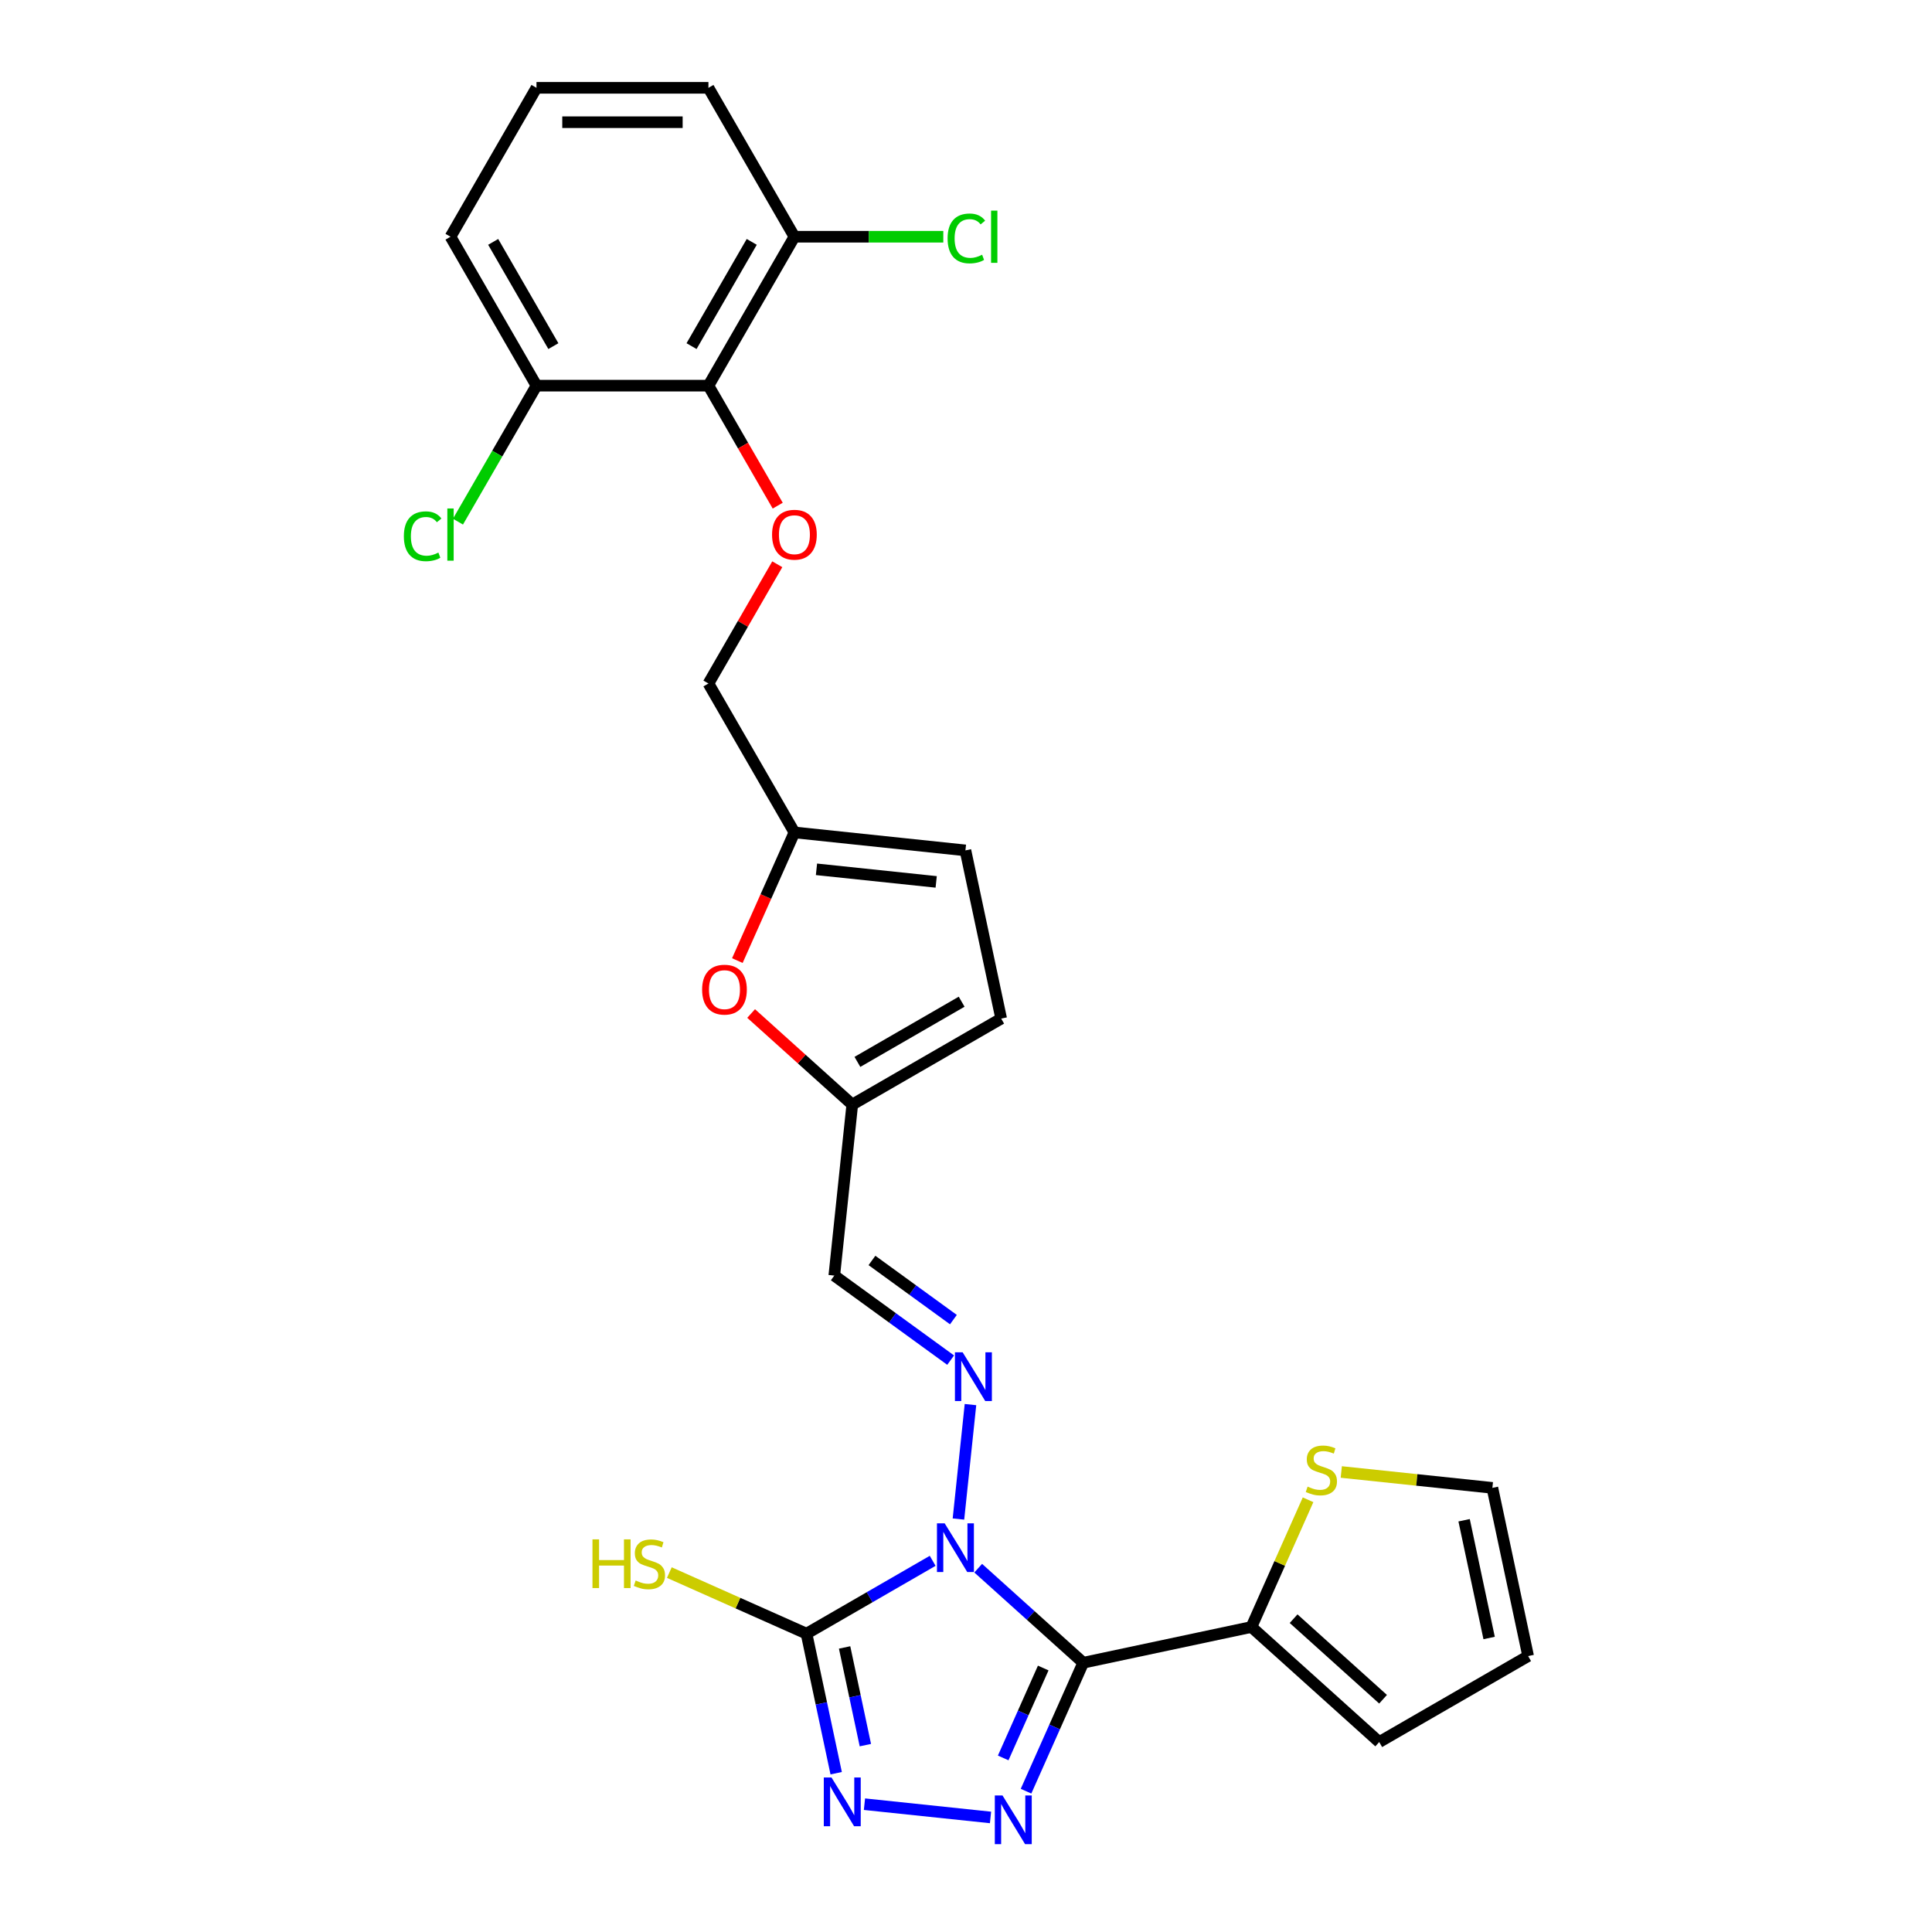<?xml version='1.0' encoding='iso-8859-1'?>
<svg version='1.1' baseProfile='full'
              xmlns='http://www.w3.org/2000/svg'
                      xmlns:rdkit='http://www.rdkit.org/xml'
                      xmlns:xlink='http://www.w3.org/1999/xlink'
                  xml:space='preserve'
width='1000px' height='1000px' viewBox='0 0 1000 1000'>
<!-- END OF HEADER -->
<rect style='opacity:1.0;fill:#FFFFFF;stroke:none' width='1000' height='1000' x='0' y='0'> </rect>
<path class='bond-0' d='M 506.315,811.687 L 533.495,836.159' style='fill:none;fill-rule:evenodd;stroke:#0000FF;stroke-width:6px;stroke-linecap:butt;stroke-linejoin:miter;stroke-opacity:1' />
<path class='bond-0' d='M 533.495,836.159 L 560.675,860.632' style='fill:none;fill-rule:evenodd;stroke:#000000;stroke-width:6px;stroke-linecap:butt;stroke-linejoin:miter;stroke-opacity:1' />
<path class='bond-2' d='M 482.747,807.88 L 450.098,826.729' style='fill:none;fill-rule:evenodd;stroke:#0000FF;stroke-width:6px;stroke-linecap:butt;stroke-linejoin:miter;stroke-opacity:1' />
<path class='bond-2' d='M 450.098,826.729 L 417.45,845.579' style='fill:none;fill-rule:evenodd;stroke:#000000;stroke-width:6px;stroke-linecap:butt;stroke-linejoin:miter;stroke-opacity:1' />
<path class='bond-4' d='M 496.089,786.248 L 502.315,727.014' style='fill:none;fill-rule:evenodd;stroke:#0000FF;stroke-width:6px;stroke-linecap:butt;stroke-linejoin:miter;stroke-opacity:1' />
<path class='bond-1' d='M 560.675,860.632 L 545.875,893.873' style='fill:none;fill-rule:evenodd;stroke:#000000;stroke-width:6px;stroke-linecap:butt;stroke-linejoin:miter;stroke-opacity:1' />
<path class='bond-1' d='M 545.875,893.873 L 531.075,927.114' style='fill:none;fill-rule:evenodd;stroke:#0000FF;stroke-width:6px;stroke-linecap:butt;stroke-linejoin:miter;stroke-opacity:1' />
<path class='bond-1' d='M 539.973,863.364 L 529.613,886.633' style='fill:none;fill-rule:evenodd;stroke:#000000;stroke-width:6px;stroke-linecap:butt;stroke-linejoin:miter;stroke-opacity:1' />
<path class='bond-1' d='M 529.613,886.633 L 519.253,909.901' style='fill:none;fill-rule:evenodd;stroke:#0000FF;stroke-width:6px;stroke-linecap:butt;stroke-linejoin:miter;stroke-opacity:1' />
<path class='bond-5' d='M 560.675,860.632 L 647.735,842.127' style='fill:none;fill-rule:evenodd;stroke:#000000;stroke-width:6px;stroke-linecap:butt;stroke-linejoin:miter;stroke-opacity:1' />
<path class='bond-27' d='M 512.689,940.704 L 447.443,933.846' style='fill:none;fill-rule:evenodd;stroke:#0000FF;stroke-width:6px;stroke-linecap:butt;stroke-linejoin:miter;stroke-opacity:1' />
<path class='bond-3' d='M 417.45,845.579 L 425.127,881.694' style='fill:none;fill-rule:evenodd;stroke:#000000;stroke-width:6px;stroke-linecap:butt;stroke-linejoin:miter;stroke-opacity:1' />
<path class='bond-3' d='M 425.127,881.694 L 432.803,917.81' style='fill:none;fill-rule:evenodd;stroke:#0000FF;stroke-width:6px;stroke-linecap:butt;stroke-linejoin:miter;stroke-opacity:1' />
<path class='bond-3' d='M 437.165,852.712 L 442.539,877.993' style='fill:none;fill-rule:evenodd;stroke:#000000;stroke-width:6px;stroke-linecap:butt;stroke-linejoin:miter;stroke-opacity:1' />
<path class='bond-3' d='M 442.539,877.993 L 447.913,903.275' style='fill:none;fill-rule:evenodd;stroke:#0000FF;stroke-width:6px;stroke-linecap:butt;stroke-linejoin:miter;stroke-opacity:1' />
<path class='bond-15' d='M 417.45,845.579 L 381.948,829.772' style='fill:none;fill-rule:evenodd;stroke:#000000;stroke-width:6px;stroke-linecap:butt;stroke-linejoin:miter;stroke-opacity:1' />
<path class='bond-15' d='M 381.948,829.772 L 346.447,813.966' style='fill:none;fill-rule:evenodd;stroke:#CCCC00;stroke-width:6px;stroke-linecap:butt;stroke-linejoin:miter;stroke-opacity:1' />
<path class='bond-7' d='M 492.05,703.997 L 461.939,682.119' style='fill:none;fill-rule:evenodd;stroke:#0000FF;stroke-width:6px;stroke-linecap:butt;stroke-linejoin:miter;stroke-opacity:1' />
<path class='bond-7' d='M 461.939,682.119 L 431.828,660.242' style='fill:none;fill-rule:evenodd;stroke:#000000;stroke-width:6px;stroke-linecap:butt;stroke-linejoin:miter;stroke-opacity:1' />
<path class='bond-7' d='M 493.48,683.032 L 472.402,667.718' style='fill:none;fill-rule:evenodd;stroke:#0000FF;stroke-width:6px;stroke-linecap:butt;stroke-linejoin:miter;stroke-opacity:1' />
<path class='bond-7' d='M 472.402,667.718 L 451.324,652.404' style='fill:none;fill-rule:evenodd;stroke:#000000;stroke-width:6px;stroke-linecap:butt;stroke-linejoin:miter;stroke-opacity:1' />
<path class='bond-11' d='M 647.735,842.127 L 662.392,809.206' style='fill:none;fill-rule:evenodd;stroke:#000000;stroke-width:6px;stroke-linecap:butt;stroke-linejoin:miter;stroke-opacity:1' />
<path class='bond-11' d='M 662.392,809.206 L 677.049,776.286' style='fill:none;fill-rule:evenodd;stroke:#CCCC00;stroke-width:6px;stroke-linecap:butt;stroke-linejoin:miter;stroke-opacity:1' />
<path class='bond-18' d='M 647.735,842.127 L 713.879,901.683' style='fill:none;fill-rule:evenodd;stroke:#000000;stroke-width:6px;stroke-linecap:butt;stroke-linejoin:miter;stroke-opacity:1' />
<path class='bond-18' d='M 669.568,837.831 L 715.868,879.521' style='fill:none;fill-rule:evenodd;stroke:#000000;stroke-width:6px;stroke-linecap:butt;stroke-linejoin:miter;stroke-opacity:1' />
<path class='bond-6' d='M 366.687,199.616 L 384.616,230.671' style='fill:none;fill-rule:evenodd;stroke:#000000;stroke-width:6px;stroke-linecap:butt;stroke-linejoin:miter;stroke-opacity:1' />
<path class='bond-6' d='M 384.616,230.671 L 402.546,261.726' style='fill:none;fill-rule:evenodd;stroke:#FF0000;stroke-width:6px;stroke-linecap:butt;stroke-linejoin:miter;stroke-opacity:1' />
<path class='bond-16' d='M 366.687,199.616 L 411.189,122.535' style='fill:none;fill-rule:evenodd;stroke:#000000;stroke-width:6px;stroke-linecap:butt;stroke-linejoin:miter;stroke-opacity:1' />
<path class='bond-16' d='M 357.946,179.153 L 389.098,125.197' style='fill:none;fill-rule:evenodd;stroke:#000000;stroke-width:6px;stroke-linecap:butt;stroke-linejoin:miter;stroke-opacity:1' />
<path class='bond-17' d='M 366.687,199.616 L 277.681,199.616' style='fill:none;fill-rule:evenodd;stroke:#000000;stroke-width:6px;stroke-linecap:butt;stroke-linejoin:miter;stroke-opacity:1' />
<path class='bond-8' d='M 431.828,660.242 L 441.131,571.725' style='fill:none;fill-rule:evenodd;stroke:#000000;stroke-width:6px;stroke-linecap:butt;stroke-linejoin:miter;stroke-opacity:1' />
<path class='bond-9' d='M 441.131,571.725 L 414.957,548.158' style='fill:none;fill-rule:evenodd;stroke:#000000;stroke-width:6px;stroke-linecap:butt;stroke-linejoin:miter;stroke-opacity:1' />
<path class='bond-9' d='M 414.957,548.158 L 388.783,524.59' style='fill:none;fill-rule:evenodd;stroke:#FF0000;stroke-width:6px;stroke-linecap:butt;stroke-linejoin:miter;stroke-opacity:1' />
<path class='bond-13' d='M 441.131,571.725 L 518.212,527.222' style='fill:none;fill-rule:evenodd;stroke:#000000;stroke-width:6px;stroke-linecap:butt;stroke-linejoin:miter;stroke-opacity:1' />
<path class='bond-13' d='M 443.793,549.633 L 497.749,518.481' style='fill:none;fill-rule:evenodd;stroke:#000000;stroke-width:6px;stroke-linecap:butt;stroke-linejoin:miter;stroke-opacity:1' />
<path class='bond-12' d='M 381.653,497.198 L 396.421,464.028' style='fill:none;fill-rule:evenodd;stroke:#FF0000;stroke-width:6px;stroke-linecap:butt;stroke-linejoin:miter;stroke-opacity:1' />
<path class='bond-12' d='M 396.421,464.028 L 411.189,430.858' style='fill:none;fill-rule:evenodd;stroke:#000000;stroke-width:6px;stroke-linecap:butt;stroke-linejoin:miter;stroke-opacity:1' />
<path class='bond-10' d='M 402.32,292.059 L 384.503,322.918' style='fill:none;fill-rule:evenodd;stroke:#FF0000;stroke-width:6px;stroke-linecap:butt;stroke-linejoin:miter;stroke-opacity:1' />
<path class='bond-10' d='M 384.503,322.918 L 366.687,353.778' style='fill:none;fill-rule:evenodd;stroke:#000000;stroke-width:6px;stroke-linecap:butt;stroke-linejoin:miter;stroke-opacity:1' />
<path class='bond-19' d='M 694.243,761.9 L 733.349,766.01' style='fill:none;fill-rule:evenodd;stroke:#CCCC00;stroke-width:6px;stroke-linecap:butt;stroke-linejoin:miter;stroke-opacity:1' />
<path class='bond-19' d='M 733.349,766.01 L 772.454,770.12' style='fill:none;fill-rule:evenodd;stroke:#000000;stroke-width:6px;stroke-linecap:butt;stroke-linejoin:miter;stroke-opacity:1' />
<path class='bond-21' d='M 411.189,430.858 L 366.687,353.778' style='fill:none;fill-rule:evenodd;stroke:#000000;stroke-width:6px;stroke-linecap:butt;stroke-linejoin:miter;stroke-opacity:1' />
<path class='bond-29' d='M 411.189,430.858 L 499.707,440.162' style='fill:none;fill-rule:evenodd;stroke:#000000;stroke-width:6px;stroke-linecap:butt;stroke-linejoin:miter;stroke-opacity:1' />
<path class='bond-29' d='M 422.606,449.957 L 484.568,456.47' style='fill:none;fill-rule:evenodd;stroke:#000000;stroke-width:6px;stroke-linecap:butt;stroke-linejoin:miter;stroke-opacity:1' />
<path class='bond-14' d='M 518.212,527.222 L 499.707,440.162' style='fill:none;fill-rule:evenodd;stroke:#000000;stroke-width:6px;stroke-linecap:butt;stroke-linejoin:miter;stroke-opacity:1' />
<path class='bond-22' d='M 411.189,122.535 L 449.72,122.535' style='fill:none;fill-rule:evenodd;stroke:#000000;stroke-width:6px;stroke-linecap:butt;stroke-linejoin:miter;stroke-opacity:1' />
<path class='bond-22' d='M 449.72,122.535 L 488.25,122.535' style='fill:none;fill-rule:evenodd;stroke:#00CC00;stroke-width:6px;stroke-linecap:butt;stroke-linejoin:miter;stroke-opacity:1' />
<path class='bond-25' d='M 411.189,122.535 L 366.687,45.455' style='fill:none;fill-rule:evenodd;stroke:#000000;stroke-width:6px;stroke-linecap:butt;stroke-linejoin:miter;stroke-opacity:1' />
<path class='bond-23' d='M 277.681,199.616 L 257.362,234.811' style='fill:none;fill-rule:evenodd;stroke:#000000;stroke-width:6px;stroke-linecap:butt;stroke-linejoin:miter;stroke-opacity:1' />
<path class='bond-23' d='M 257.362,234.811 L 237.042,270.006' style='fill:none;fill-rule:evenodd;stroke:#00CC00;stroke-width:6px;stroke-linecap:butt;stroke-linejoin:miter;stroke-opacity:1' />
<path class='bond-26' d='M 277.681,199.616 L 233.179,122.535' style='fill:none;fill-rule:evenodd;stroke:#000000;stroke-width:6px;stroke-linecap:butt;stroke-linejoin:miter;stroke-opacity:1' />
<path class='bond-26' d='M 286.422,179.153 L 255.27,125.197' style='fill:none;fill-rule:evenodd;stroke:#000000;stroke-width:6px;stroke-linecap:butt;stroke-linejoin:miter;stroke-opacity:1' />
<path class='bond-20' d='M 713.879,901.683 L 790.959,857.18' style='fill:none;fill-rule:evenodd;stroke:#000000;stroke-width:6px;stroke-linecap:butt;stroke-linejoin:miter;stroke-opacity:1' />
<path class='bond-28' d='M 772.454,770.12 L 790.959,857.18' style='fill:none;fill-rule:evenodd;stroke:#000000;stroke-width:6px;stroke-linecap:butt;stroke-linejoin:miter;stroke-opacity:1' />
<path class='bond-28' d='M 757.818,786.88 L 770.772,847.822' style='fill:none;fill-rule:evenodd;stroke:#000000;stroke-width:6px;stroke-linecap:butt;stroke-linejoin:miter;stroke-opacity:1' />
<path class='bond-24' d='M 277.681,45.455 L 233.179,122.535' style='fill:none;fill-rule:evenodd;stroke:#000000;stroke-width:6px;stroke-linecap:butt;stroke-linejoin:miter;stroke-opacity:1' />
<path class='bond-30' d='M 277.681,45.455 L 366.687,45.455' style='fill:none;fill-rule:evenodd;stroke:#000000;stroke-width:6px;stroke-linecap:butt;stroke-linejoin:miter;stroke-opacity:1' />
<path class='bond-30' d='M 291.032,63.256 L 353.336,63.256' style='fill:none;fill-rule:evenodd;stroke:#000000;stroke-width:6px;stroke-linecap:butt;stroke-linejoin:miter;stroke-opacity:1' />
<path  class='atom-0' d='M 488.959 788.473
L 497.219 801.824
Q 498.038 803.141, 499.355 805.526
Q 500.672 807.912, 500.743 808.054
L 500.743 788.473
L 504.09 788.473
L 504.09 813.679
L 500.637 813.679
L 491.772 799.082
Q 490.739 797.373, 489.636 795.415
Q 488.568 793.457, 488.247 792.852
L 488.247 813.679
L 484.972 813.679
L 484.972 788.473
L 488.959 788.473
' fill='#0000FF'/>
<path  class='atom-2' d='M 518.901 929.339
L 527.161 942.69
Q 527.98 944.007, 529.297 946.393
Q 530.614 948.778, 530.686 948.92
L 530.686 929.339
L 534.032 929.339
L 534.032 954.545
L 530.579 954.545
L 521.714 939.949
Q 520.681 938.24, 519.578 936.282
Q 518.51 934.323, 518.189 933.718
L 518.189 954.545
L 514.914 954.545
L 514.914 929.339
L 518.901 929.339
' fill='#0000FF'/>
<path  class='atom-4' d='M 430.384 920.036
L 438.643 933.386
Q 439.462 934.704, 440.779 937.089
Q 442.097 939.474, 442.168 939.617
L 442.168 920.036
L 445.514 920.036
L 445.514 945.242
L 442.061 945.242
L 433.196 930.645
Q 432.164 928.936, 431.06 926.978
Q 429.992 925.02, 429.672 924.415
L 429.672 945.242
L 426.396 945.242
L 426.396 920.036
L 430.384 920.036
' fill='#0000FF'/>
<path  class='atom-5' d='M 498.263 699.955
L 506.522 713.306
Q 507.341 714.623, 508.659 717.009
Q 509.976 719.394, 510.047 719.536
L 510.047 699.955
L 513.394 699.955
L 513.394 725.161
L 509.94 725.161
L 501.075 710.565
Q 500.043 708.856, 498.939 706.898
Q 497.871 704.939, 497.551 704.334
L 497.551 725.161
L 494.275 725.161
L 494.275 699.955
L 498.263 699.955
' fill='#0000FF'/>
<path  class='atom-10' d='M 363.417 512.24
Q 363.417 506.187, 366.407 502.805
Q 369.398 499.423, 374.988 499.423
Q 380.577 499.423, 383.568 502.805
Q 386.558 506.187, 386.558 512.24
Q 386.558 518.363, 383.532 521.852
Q 380.506 525.306, 374.988 525.306
Q 369.434 525.306, 366.407 521.852
Q 363.417 518.399, 363.417 512.24
M 374.988 522.458
Q 378.833 522.458, 380.898 519.894
Q 382.998 517.295, 382.998 512.24
Q 382.998 507.291, 380.898 504.799
Q 378.833 502.271, 374.988 502.271
Q 371.143 502.271, 369.042 504.763
Q 366.977 507.256, 366.977 512.24
Q 366.977 517.331, 369.042 519.894
Q 371.143 522.458, 374.988 522.458
' fill='#FF0000'/>
<path  class='atom-11' d='M 399.619 276.768
Q 399.619 270.716, 402.609 267.333
Q 405.6 263.951, 411.189 263.951
Q 416.779 263.951, 419.769 267.333
Q 422.76 270.716, 422.76 276.768
Q 422.76 282.892, 419.734 286.381
Q 416.708 289.834, 411.189 289.834
Q 405.635 289.834, 402.609 286.381
Q 399.619 282.927, 399.619 276.768
M 411.189 286.986
Q 415.034 286.986, 417.099 284.422
Q 419.2 281.824, 419.2 276.768
Q 419.2 271.819, 417.099 269.327
Q 415.034 266.799, 411.189 266.799
Q 407.344 266.799, 405.244 269.292
Q 403.179 271.784, 403.179 276.768
Q 403.179 281.859, 405.244 284.422
Q 407.344 286.986, 411.189 286.986
' fill='#FF0000'/>
<path  class='atom-12' d='M 676.816 769.468
Q 677.101 769.575, 678.276 770.073
Q 679.451 770.571, 680.732 770.892
Q 682.05 771.177, 683.331 771.177
Q 685.717 771.177, 687.105 770.037
Q 688.494 768.863, 688.494 766.833
Q 688.494 765.445, 687.782 764.59
Q 687.105 763.736, 686.037 763.273
Q 684.969 762.81, 683.189 762.276
Q 680.946 761.6, 679.593 760.959
Q 678.276 760.318, 677.315 758.965
Q 676.389 757.612, 676.389 755.334
Q 676.389 752.165, 678.525 750.207
Q 680.697 748.249, 684.969 748.249
Q 687.888 748.249, 691.199 749.637
L 690.381 752.379
Q 687.354 751.133, 685.076 751.133
Q 682.619 751.133, 681.266 752.165
Q 679.913 753.162, 679.949 754.907
Q 679.949 756.259, 680.626 757.078
Q 681.338 757.897, 682.334 758.36
Q 683.367 758.823, 685.076 759.357
Q 687.354 760.069, 688.707 760.781
Q 690.06 761.493, 691.021 762.953
Q 692.018 764.377, 692.018 766.833
Q 692.018 770.322, 689.668 772.209
Q 687.354 774.06, 683.474 774.06
Q 681.231 774.06, 679.522 773.562
Q 677.849 773.099, 675.855 772.28
L 676.816 769.468
' fill='#CCCC00'/>
<path  class='atom-16' d='M 306.661 796.774
L 310.079 796.774
L 310.079 807.49
L 322.967 807.49
L 322.967 796.774
L 326.385 796.774
L 326.385 821.98
L 322.967 821.98
L 322.967 810.338
L 310.079 810.338
L 310.079 821.98
L 306.661 821.98
L 306.661 796.774
' fill='#CCCC00'/>
<path  class='atom-16' d='M 329.019 818.064
Q 329.304 818.171, 330.479 818.669
Q 331.654 819.167, 332.936 819.488
Q 334.253 819.773, 335.535 819.773
Q 337.92 819.773, 339.308 818.633
Q 340.697 817.459, 340.697 815.429
Q 340.697 814.041, 339.985 813.186
Q 339.308 812.332, 338.24 811.869
Q 337.172 811.406, 335.392 810.872
Q 333.149 810.196, 331.796 809.555
Q 330.479 808.914, 329.518 807.561
Q 328.592 806.208, 328.592 803.93
Q 328.592 800.761, 330.728 798.803
Q 332.9 796.845, 337.172 796.845
Q 340.092 796.845, 343.403 798.233
L 342.584 800.975
Q 339.558 799.729, 337.279 799.729
Q 334.823 799.729, 333.47 800.761
Q 332.117 801.758, 332.152 803.503
Q 332.152 804.855, 332.829 805.674
Q 333.541 806.493, 334.538 806.956
Q 335.57 807.419, 337.279 807.953
Q 339.558 808.665, 340.911 809.377
Q 342.263 810.089, 343.225 811.549
Q 344.221 812.973, 344.221 815.429
Q 344.221 818.918, 341.872 820.805
Q 339.558 822.656, 335.677 822.656
Q 333.434 822.656, 331.725 822.158
Q 330.052 821.695, 328.058 820.876
L 329.019 818.064
' fill='#CCCC00'/>
<path  class='atom-23' d='M 490.475 123.408
Q 490.475 117.142, 493.394 113.866
Q 496.349 110.555, 501.939 110.555
Q 507.137 110.555, 509.914 114.222
L 507.564 116.145
Q 505.535 113.475, 501.939 113.475
Q 498.13 113.475, 496.1 116.038
Q 494.106 118.566, 494.106 123.408
Q 494.106 128.392, 496.171 130.955
Q 498.272 133.519, 502.331 133.519
Q 505.108 133.519, 508.347 131.845
L 509.344 134.515
Q 508.027 135.37, 506.033 135.868
Q 504.039 136.367, 501.832 136.367
Q 496.349 136.367, 493.394 133.02
Q 490.475 129.674, 490.475 123.408
' fill='#00CC00'/>
<path  class='atom-23' d='M 512.976 109.024
L 516.251 109.024
L 516.251 136.046
L 512.976 136.046
L 512.976 109.024
' fill='#00CC00'/>
<path  class='atom-24' d='M 209.041 277.569
Q 209.041 271.303, 211.96 268.028
Q 214.915 264.717, 220.505 264.717
Q 225.702 264.717, 228.479 268.384
L 226.13 270.306
Q 224.1 267.636, 220.505 267.636
Q 216.695 267.636, 214.666 270.199
Q 212.672 272.727, 212.672 277.569
Q 212.672 282.553, 214.737 285.117
Q 216.837 287.68, 220.896 287.68
Q 223.673 287.68, 226.913 286.007
L 227.91 288.677
Q 226.592 289.531, 224.599 290.03
Q 222.605 290.528, 220.398 290.528
Q 214.915 290.528, 211.96 287.182
Q 209.041 283.835, 209.041 277.569
' fill='#00CC00'/>
<path  class='atom-24' d='M 231.541 263.186
L 234.817 263.186
L 234.817 290.208
L 231.541 290.208
L 231.541 263.186
' fill='#00CC00'/>
</svg>
